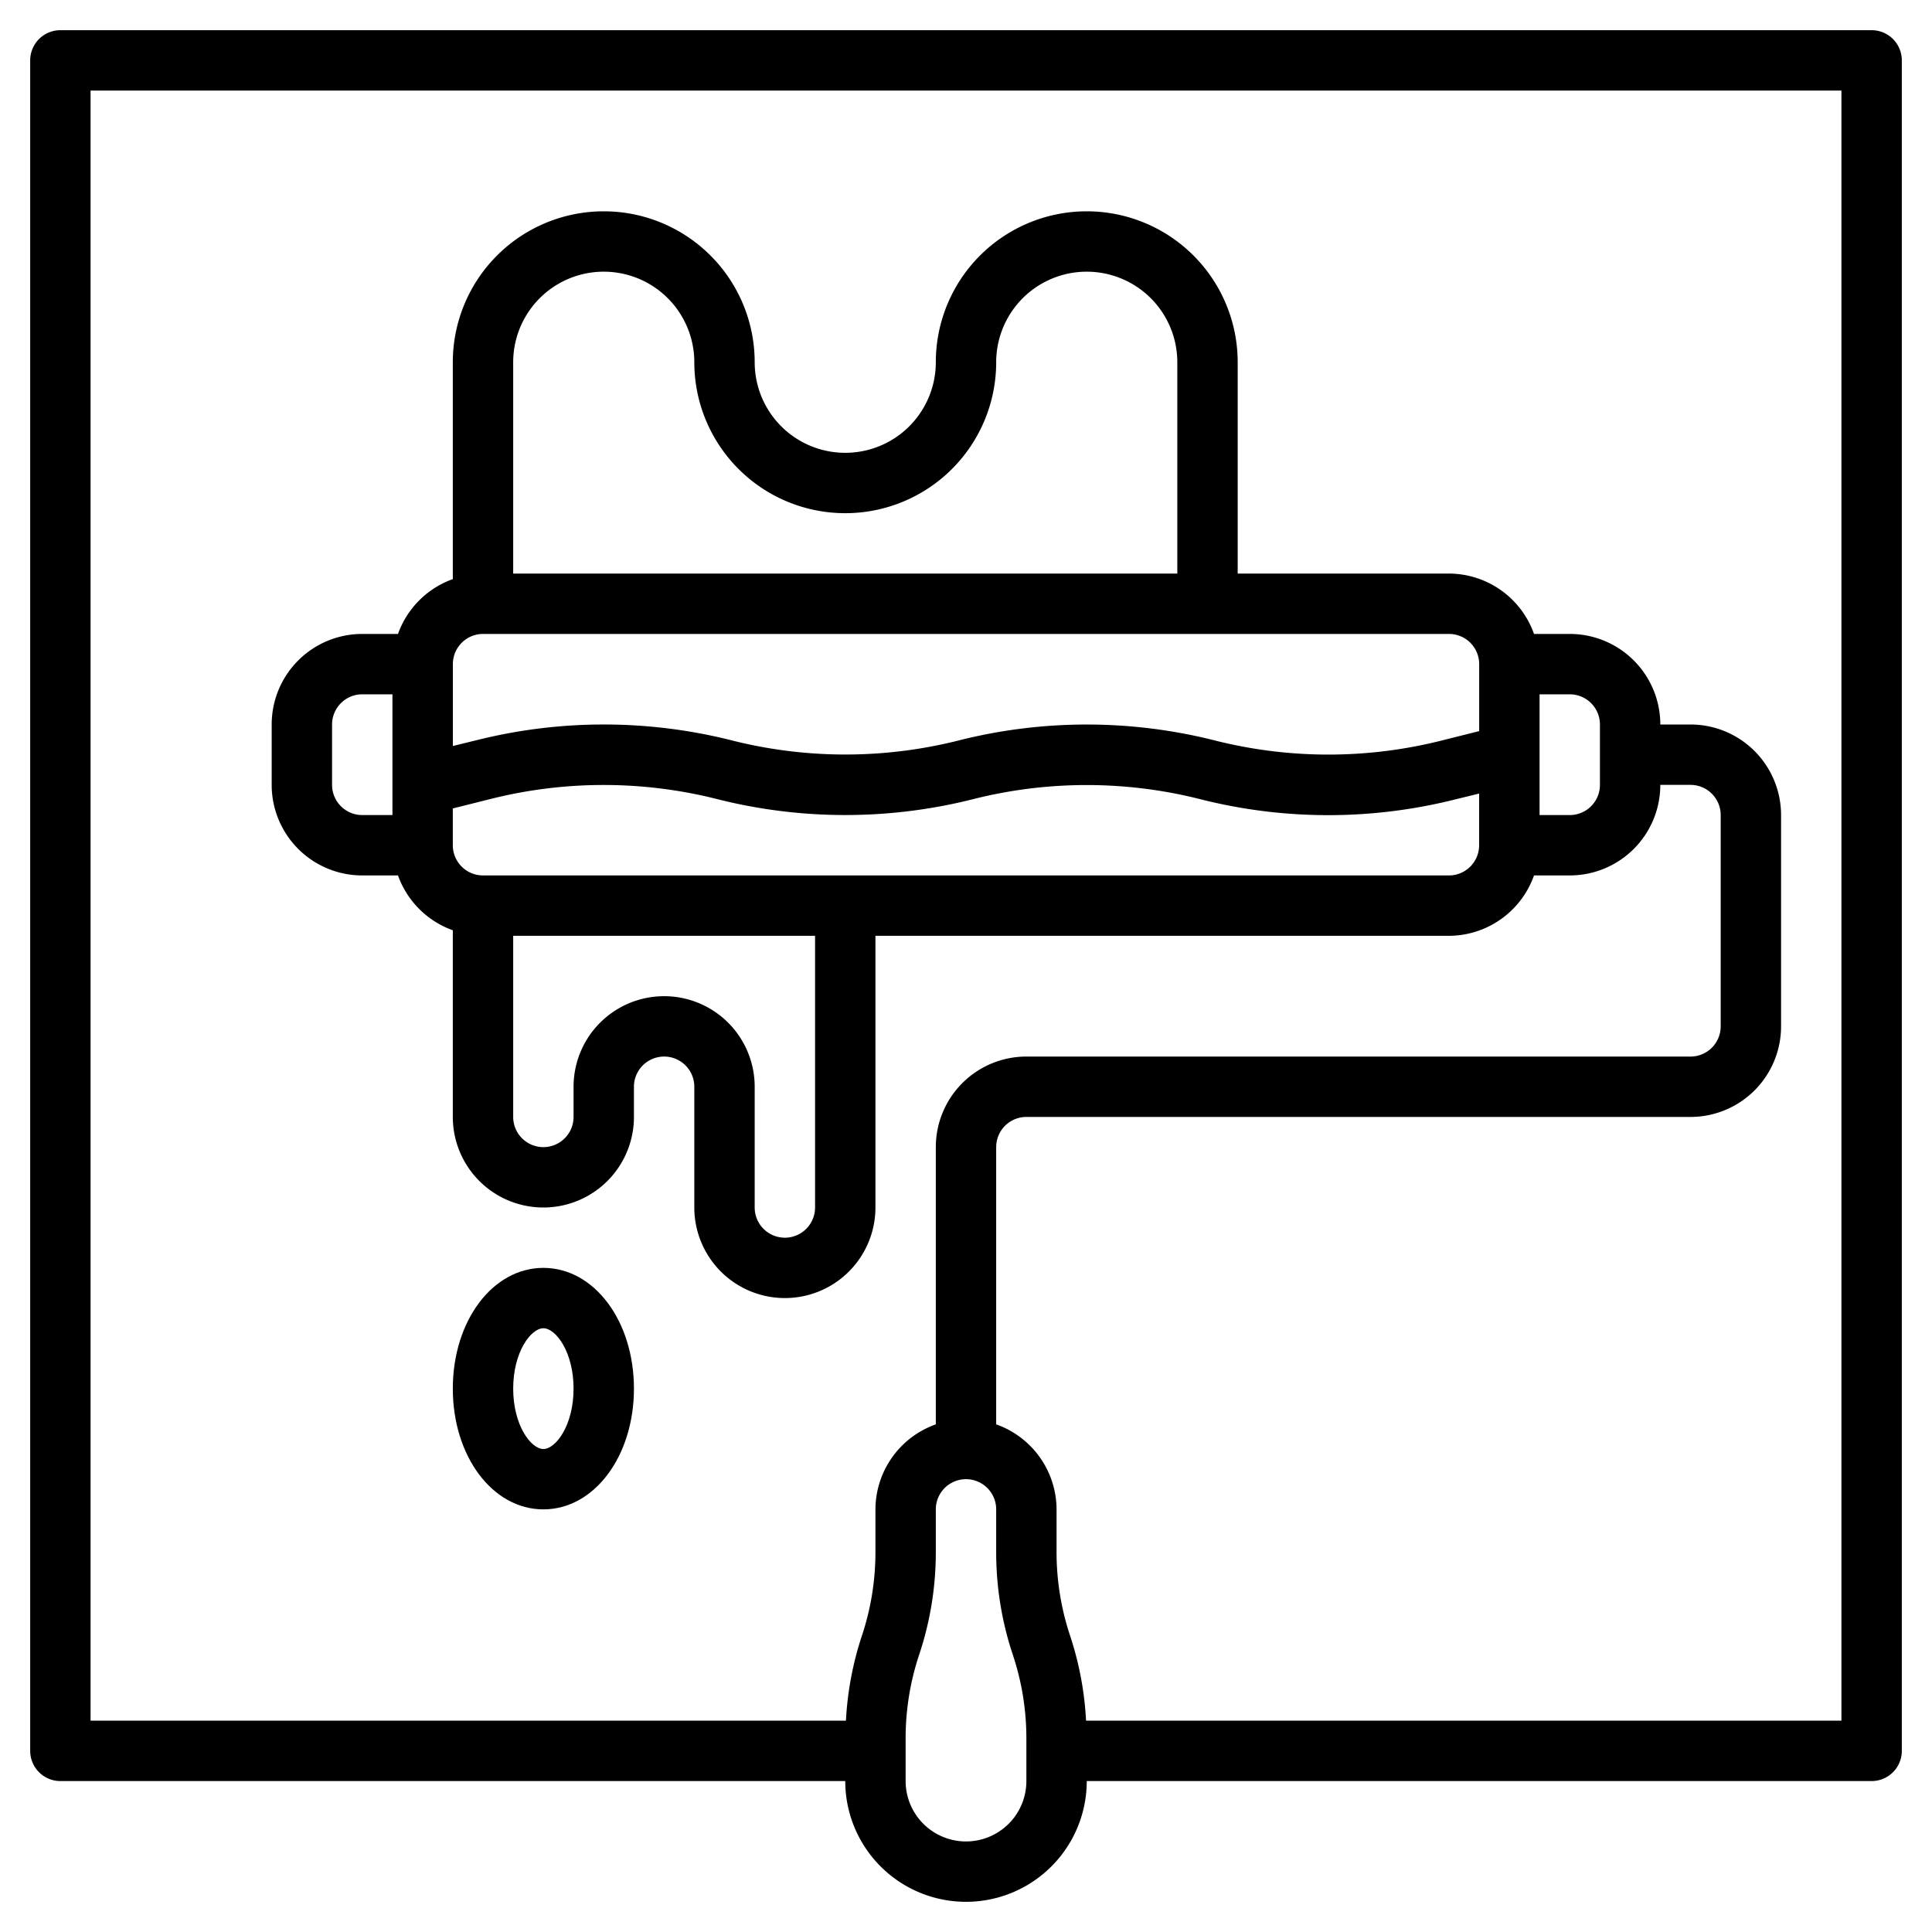 <?xml version="1.0" encoding="UTF-8"?> <svg xmlns="http://www.w3.org/2000/svg" id="Layer_3" data-name="Layer 3" viewBox="0 0 64 64" width="512" height="512"><path d="M18,50c1.683,0,3-1.757,3-4s-1.317-4-3-4-3,1.757-3,4S16.317,50,18,50Zm0-6c.408,0,1,.779,1,2s-.592,2-1,2-1-.779-1-2S17.592,44,18,44Z"></path><path d="M62,1H2A1,1,0,0,0,1,2V58a1,1,0,0,0,1,1H28a4,4,0,0,0,8,0H62a1,1,0,0,0,1-1V2A1,1,0,0,0,62,1ZM34,59a2,2,0,0,1-4,0V57.581a8.749,8.749,0,0,1,.448-2.765,10.715,10.715,0,0,0,.552-3.4V50a1,1,0,0,1,2,0v1.419a10.715,10.715,0,0,0,.552,3.4A8.749,8.749,0,0,1,34,57.581Zm27-2H35.977a10.7,10.7,0,0,0-.529-2.816A8.749,8.749,0,0,1,35,51.419V50a3,3,0,0,0-2-2.816V38a1,1,0,0,1,1-1H56a3,3,0,0,0,3-3V27a3,3,0,0,0-3-3H55a3,3,0,0,0-3-3H50.816A3,3,0,0,0,48,19H41V12a5,5,0,0,0-10,0,3,3,0,0,1-6,0,5,5,0,0,0-10,0v7.184A3,3,0,0,0,13.184,21H12a3,3,0,0,0-3,3v2a3,3,0,0,0,3,3h1.184A3,3,0,0,0,15,30.816V37a3,3,0,0,0,6,0V36a1,1,0,0,1,2,0v4a3,3,0,0,0,6,0V31H48a3,3,0,0,0,2.816-2H52a3,3,0,0,0,3-3h1a1,1,0,0,1,1,1v7a1,1,0,0,1-1,1H34a3,3,0,0,0-3,3v9.184A3,3,0,0,0,29,50v1.419a8.749,8.749,0,0,1-.448,2.765A10.7,10.7,0,0,0,28.023,57H3V3H61ZM22,33a3,3,0,0,0-3,3v1a1,1,0,0,1-2,0V31H27v9a1,1,0,0,1-2,0V36A3,3,0,0,0,22,33ZM12,27a1,1,0,0,1-1-1V24a1,1,0,0,1,1-1h1v4Zm27-8H17V12a3,3,0,0,1,6,0,5,5,0,0,0,10,0,3,3,0,0,1,6,0ZM16,21H48a1,1,0,0,1,1,1v2.219l-1.3.326a15.354,15.354,0,0,1-7.392,0l-.123-.031a17.327,17.327,0,0,0-8.37,0l-.115.029a15.354,15.354,0,0,1-7.392,0l-.123-.031a17.335,17.335,0,0,0-8.366,0l-.817.2V22A1,1,0,0,1,16,21Zm0,8a1,1,0,0,1-1-1V26.781l1.3-.326a15.354,15.354,0,0,1,7.392,0l.123.031a17.327,17.327,0,0,0,8.37,0l.115-.029a15.354,15.354,0,0,1,7.392,0l.123.031a17.245,17.245,0,0,0,8.366,0l.817-.2V28a1,1,0,0,1-1,1Zm35-6h1a1,1,0,0,1,1,1v2a1,1,0,0,1-1,1H51Z"></path></svg> 